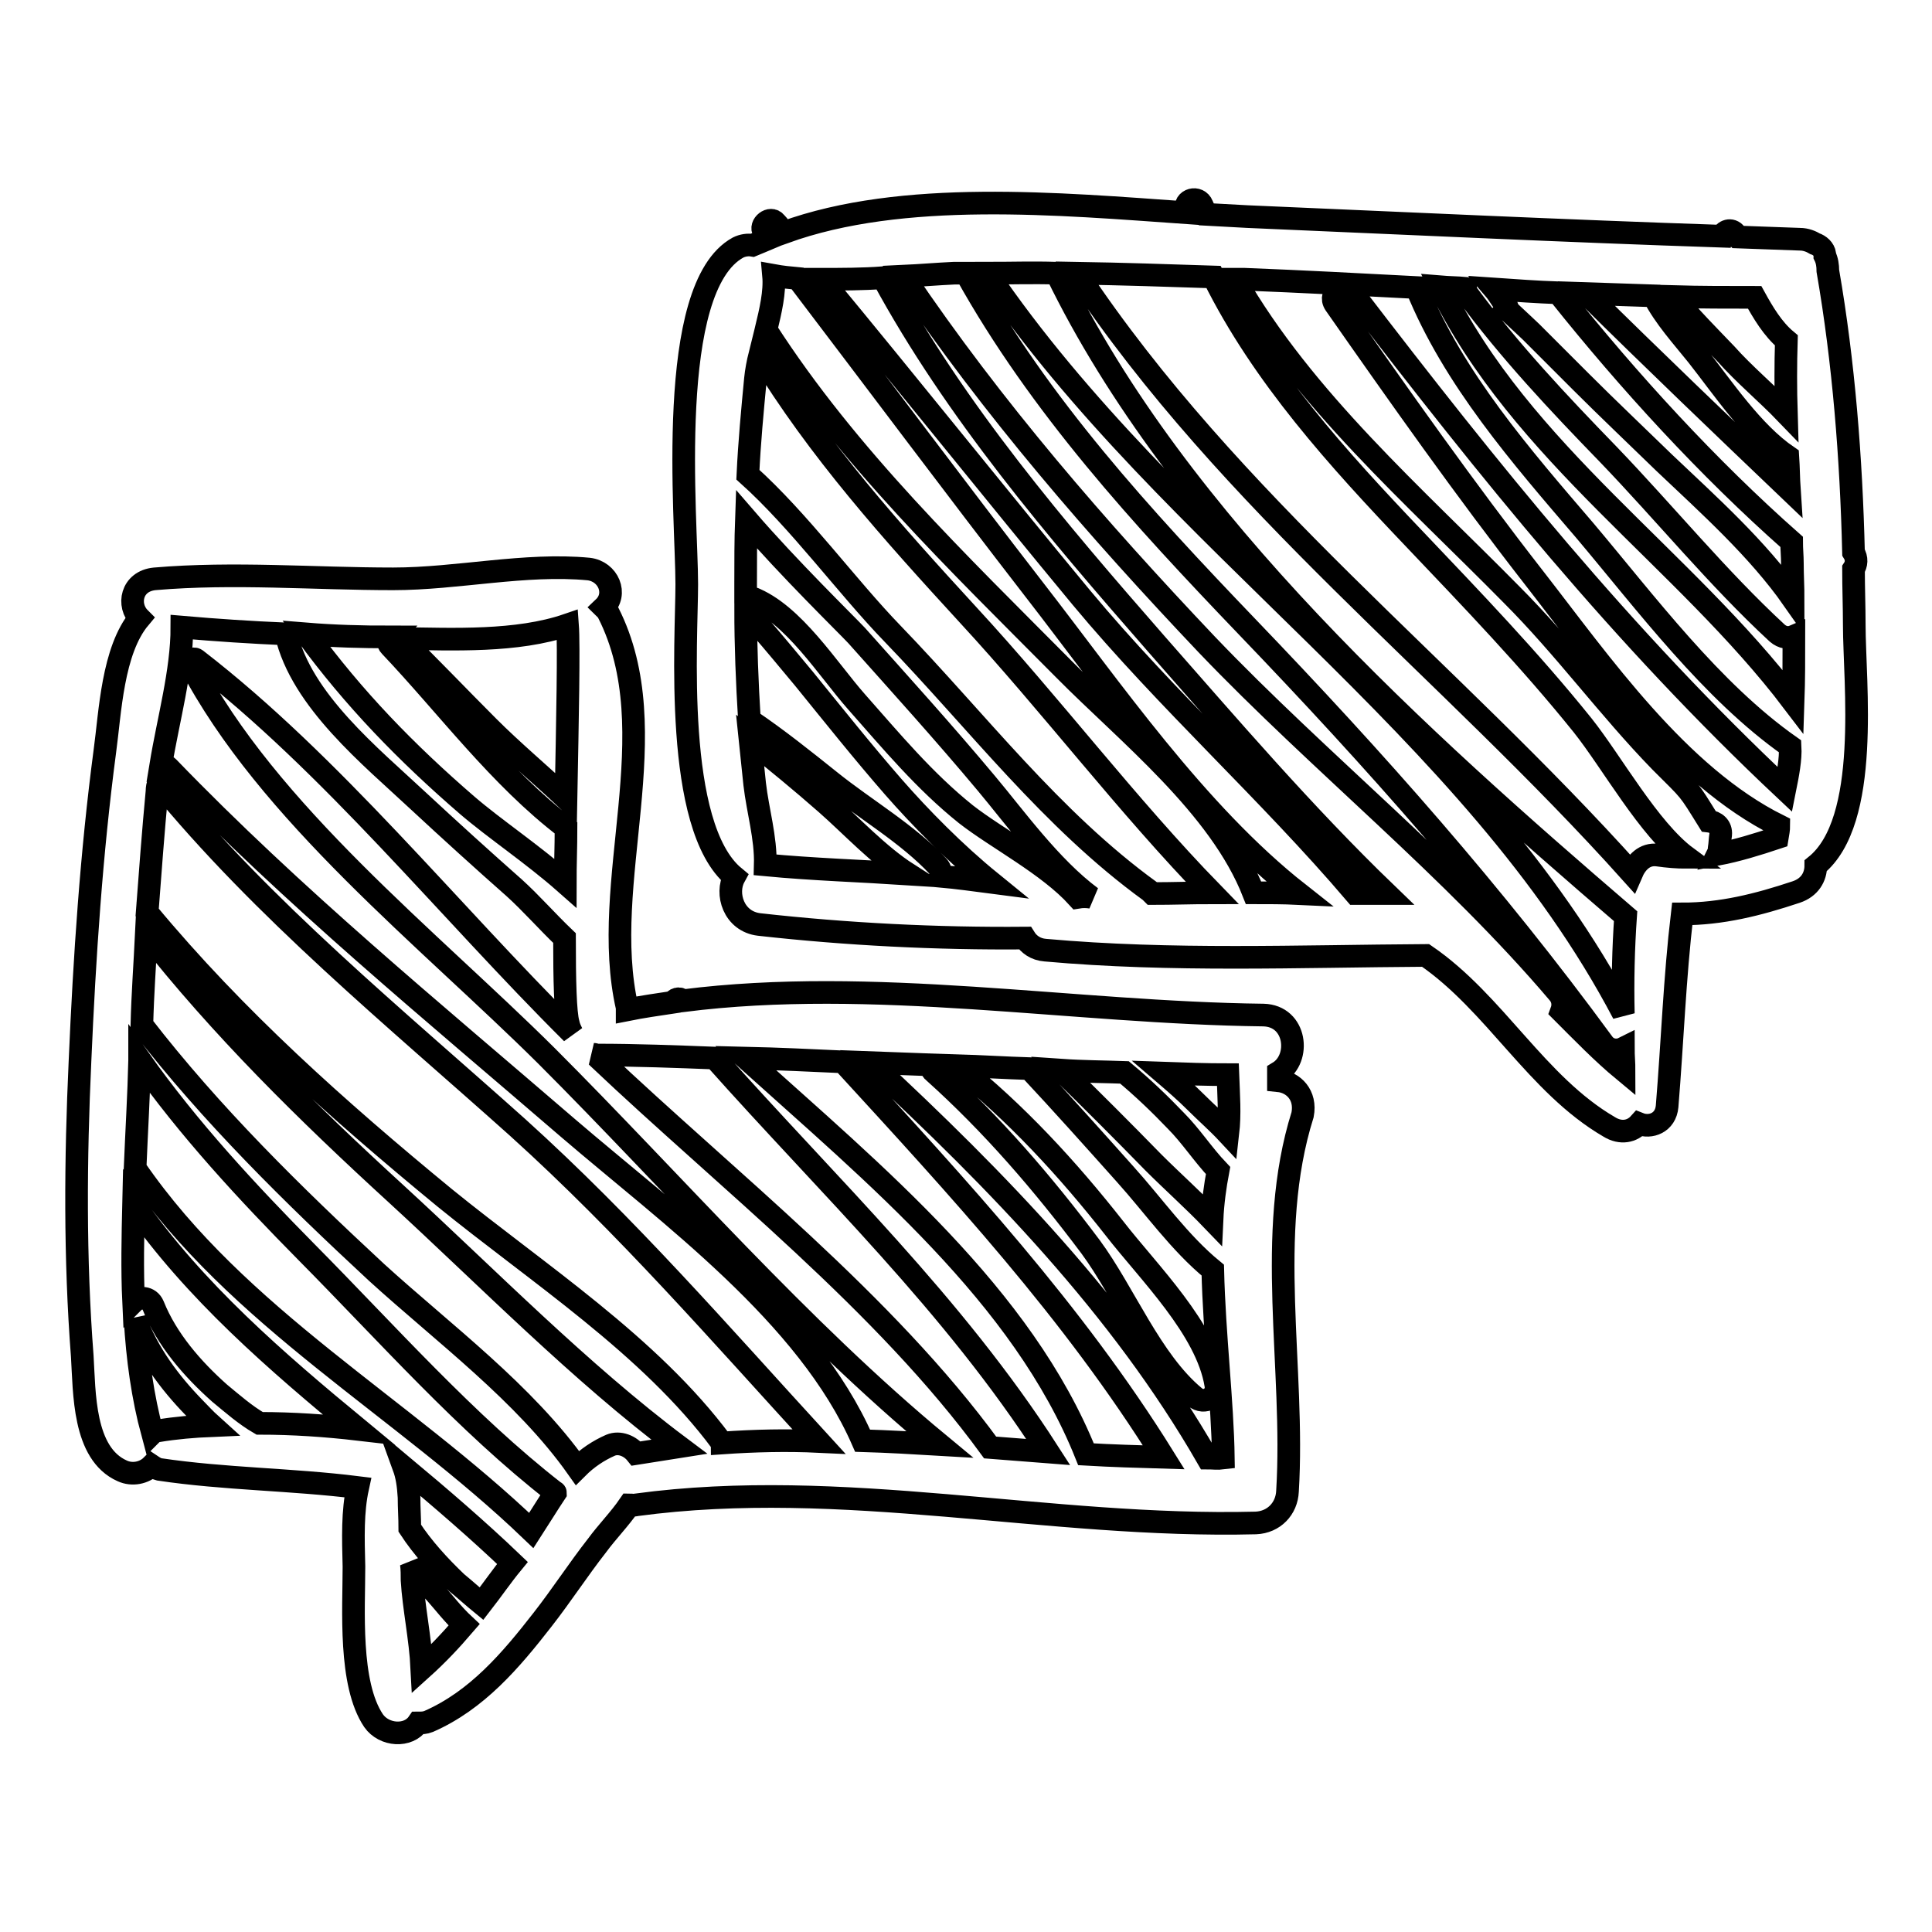 <?xml version="1.0" encoding="utf-8"?>
<!-- Svg Vector Icons : http://www.onlinewebfonts.com/icon -->
<!DOCTYPE svg PUBLIC "-//W3C//DTD SVG 1.1//EN" "http://www.w3.org/Graphics/SVG/1.1/DTD/svg11.dtd">
<svg version="1.1" xmlns="http://www.w3.org/2000/svg" xmlns:xlink="http://www.w3.org/1999/xlink" x="0px" y="0px" viewBox="0 0 256 256" enable-background="new 0 0 256 256" xml:space="preserve">
<g><g><g><g><path stroke-width="3" fill-opacity="0" stroke="#000000"  d="M245.7,82.8c0-2.4-0.1-4.9-0.1-7.4c0.4-0.6,0.5-1.4,0-2.2c-0.3-12.5-1.3-25.2-3.4-37.3c0-0.7-0.1-1.4-0.4-2c0-0.1,0-0.1,0-0.2c-0.1-0.7-0.7-1.2-1.3-1.4c-0.5-0.3-1.2-0.6-2-0.6c-2.8-0.1-5.5-0.2-8.3-0.3c-0.1-0.1-0.2-0.2-0.2-0.4c-0.6-0.8-1.6-0.4-1.8,0.3c-21-0.7-41.9-1.7-62.9-2.6c-1.8-0.1-3.6-0.2-5.5-0.3c-0.2-0.4-0.3-0.8-0.5-1.2c-0.5-1.3-2.5-0.8-2.1,0.6c0,0.1,0.1,0.3,0.2,0.4c-17.1-1.2-37.8-3.1-53.5,2.6c-0.4-0.4-0.7-0.9-1.1-1.3c-0.7-0.9-2.2,0.3-1.6,1.2c0.2,0.3,0.5,0.6,0.7,0.9c-0.7,0.3-1.5,0.6-2.2,0.9c0,0,0,0,0,0c-0.6-0.1-1.3,0-1.9,0.3C88.1,38.1,91,68.7,91,77.4c0,7.3-1.8,32.1,6.3,38.8c-1.2,2.2-0.1,5.9,3.3,6.3c11.6,1.3,23.5,1.9,35.2,1.8c0.5,0.8,1.4,1.5,2.7,1.6c16.7,1.5,33.6,0.8,50.4,0.7c9.2,6.3,14.7,17.1,24.3,22.7c1.6,1,3.1,0.6,4-0.4c1.5,0.6,3.5-0.1,3.7-2.3c0.7-8.5,1-17,2-25.5c5.2,0,10-1.2,15.1-2.9c1.8-0.6,2.6-2,2.6-3.5C247.9,108.8,245.7,90.4,245.7,82.8z M232.5,39.4c1.1,2,2.4,4.2,4.2,5.7c-0.1,3.2-0.1,6.4,0,9.7c-2.6-2.7-5.6-5.2-8-7.9c-2.2-2.3-4.8-4.9-7-7.6C225.3,39.4,228.9,39.4,232.5,39.4z M219.1,39.2c1.5,2.9,3.8,5.4,5.8,7.9c3.4,4.3,7.3,10.2,12,13.4c0.1,1.5,0.1,2.9,0.2,4.4c-9-8.6-18-17.2-26.9-26C213.2,39,216.1,39.1,219.1,39.2z M206.5,38.8c0,0.1,0.1,0.2,0.2,0.3c9.1,11.4,19.6,22.9,30.7,32.7c0,0.9,0.1,1.9,0.1,2.8c0,1.6,0.1,3.2,0.1,4.8c-4.7-6.7-11.2-12.5-17.1-18.1c-3.7-3.6-7.4-7.1-11-10.7c-2.2-2.2-4.4-4.4-6.6-6.6c0,0-1.9-1.8-3.2-3c0.1-0.1,0.1-0.2,0-0.3c-0.7-0.9-1.1-1.7-1.7-2.4C200.9,38.5,203.7,38.7,206.5,38.8z M101.4,114.6c0.1-3.6-1-7.2-1.4-10.7c-0.2-1.9-0.4-3.9-0.6-5.8c3.4,2.7,6.8,5.5,10.1,8.4c3.3,2.9,6.9,6.8,10.8,9.3C114.1,115.4,107.7,115.2,101.4,114.6z M124.6,116.1c0.1-0.5,0-1-0.3-1.3c-4-4.3-9.7-7.6-14.3-11.3c-3.5-2.8-7-5.6-10.7-8.1c-0.3-4.9-0.5-9.9-0.5-14.8c0.6,0.6,1.5,1.9,1.8,2.3c2,2.3,3.9,4.6,5.9,7c3.9,4.8,7.8,9.7,11.9,14.4c3.5,4,8.1,8.7,12.9,12.6C129,116.6,126.8,116.3,124.6,116.1z M142.8,118.9c-3.9-4.3-10.7-7.8-14.8-11c-5.5-4.4-9.9-9.7-14.5-14.9c-3.8-4.3-8.4-11.7-13.9-13.8c-0.3-0.1-0.6-0.1-0.8-0.2c0-0.5,0-1.1,0-1.6c0-2.9,0-5.8,0.1-8.6c5.7,6.6,13.1,13.8,14.6,15.4c5.8,6.5,11.6,12.9,17.2,19.6c3.7,4.4,8.5,11.1,13.9,15.1C144,118.8,143.4,118.8,142.8,118.9z M152.7,118.4c-0.1-0.1-0.2-0.2-0.3-0.3c-13.1-9.5-22.9-22.5-34.1-34.1c-6.1-6.3-12.4-15-19.2-21.1c0.2-4.3,0.6-8.5,1-12.7c0.1-1,0.3-2.1,0.6-3.3c7.7,12.7,17.6,23.7,27.6,34.6c10.9,11.8,21.1,25.3,32.3,36.8C158,118.3,155.4,118.4,152.7,118.4z M166.1,118.3c-4.5-11.5-16.7-21.1-25.1-29.6c-14-14.1-28.7-28.2-39.5-45c0.6-2.5,1.2-5,1-7.2c1.1,0.2,2.1,0.3,3.2,0.4c10.5,13.8,20.8,27.6,31.4,41.3c10.1,13,21.4,29.5,35,40.2C170,118.3,168.1,118.3,166.1,118.3z M179.6,118.4c-11.5-13.5-24.9-25.5-36.3-39.2C131.7,65.2,120.4,51,108.8,37c2.7,0,5.5,0,8.2-0.2c9.6,17.7,23,33.4,36.2,48.5c9.5,10.8,19.6,22.6,30.5,33.1C182.4,118.4,181,118.4,179.6,118.4z M206.9,134c0.3-0.8,0.2-1.7-0.4-2.4c-14-16.5-31.6-30.5-46.6-46.2c-14.5-15.3-28.4-31.3-40.2-48.8c2.2-0.1,4.5-0.3,6.7-0.4c0.5,0,1.1,0,1.6,0c9.8,17.6,23.3,32.3,37.2,46.8c17,17.7,32.7,35.4,47.2,55.2c0.7,1,1.9,1.1,2.7,0.7c0,1,0.1,2,0.1,3C212.3,139.5,209.6,136.7,206.9,134z M215.1,134.3c-20-38.1-60.1-62.5-84.3-98.1c3.1,0,6.1-0.1,9.2,0c16,33,48.4,62,75.4,85.2l0,0C215.1,125.7,215,130,215.1,134.3z M219.6,113.3c-1.7-0.2-2.8,1-3.4,2.4c-24.3-27.1-53.2-49-73.5-79.5c6,0.1,12.1,0.3,18.1,0.5c6.5,13.1,16.5,24.1,26.6,34.7c7.7,8.1,15.3,16,22.3,24.7c3.9,4.9,8.8,13.8,13.8,17.5C222.3,113.6,221,113.5,219.6,113.3z M236.5,104.6c-21.5-20.2-39.2-42.2-57.2-65.7c-1.1-1.4-3.4-0.1-2.4,1.4c8.6,12.3,17.2,24.5,26.4,36.3c8.8,11.3,19.1,26.2,32.4,32.8c0,0.5-0.1,1-0.2,1.6c-2.7,0.9-5.3,1.7-7.9,2.2c0.1-0.2,0.2-0.5,0.2-0.8c0.1-0.6,0.1-1.2,0.2-1.8c0.1-1.1-0.7-1.7-1.6-1.8c0,0,0,0,0,0c-2.8-4.5-2.2-3.7-6.4-7.9c-6.9-7.1-12.7-15.1-19.7-22.1c-12.9-13.1-27.5-25.8-36.7-41.8c0.5,0,0.9,0,1.3,0c7.6,0.3,15.2,0.7,22.8,1.1c4.9,12.1,13.9,22.4,22.3,32.2c8.1,9.6,16.8,21.3,27.2,28.6c0,0,0,0,0,0C237.3,100.6,236.9,102.6,236.5,104.6z M237.6,93c-14.5-19.1-36-32.9-46.8-55c1.2,0.1,2.3,0.1,3.4,0.2c0,0.2,0,0.4,0.2,0.7c5.6,7.6,12.1,14.5,18.7,21.3c7.5,7.8,14.5,16.4,22.4,23.7c0.7,0.6,1.5,0.7,2.2,0.4C237.7,87.2,237.7,90.1,237.6,93z"/><path stroke-width="3" fill-opacity="0" stroke="#000000"  d="M169.4,143.2c0-0.4,0-0.7,0-1.1c3-1.8,2.4-7.5-2-7.6c-25.3-0.3-51.7-5.1-76.9-1.9c0,0,0,0,0,0c-0.5-0.5-1.1-0.2-1.3,0.2c-2,0.3-4.1,0.6-6.1,1c0-0.1,0-0.2,0-0.3c-3.8-16.6,5.5-36.5-2.5-52.3c-0.1-0.3-0.4-0.5-0.6-0.7c1.9-1.8,0.6-4.8-2-5.1c-8.4-0.8-17.4,1.3-25.9,1.3c-10.5,0-21.1-0.9-31.6,0c-3.1,0.3-3.7,3.5-2,5.2c-3.6,4.3-3.9,12.5-4.6,17.6c-1.8,13.6-2.7,27.3-3.3,41.1c-0.6,13-0.7,26.1,0.3,39.1c0.3,4.8,0.1,12.9,5.3,15.2c1.3,0.6,2.9,0.3,3.9-0.7c0.3,0.2,0.6,0.4,1,0.5c8.7,1.3,17.5,1.3,26.3,2.4c-0.7,3.2-0.6,6.6-0.5,10.5c0,5.6-0.7,15.5,2.6,20.4c1.4,2,4.6,2.2,5.9,0.3c0.5,0,0.9,0,1.4-0.2c6.4-2.8,10.9-8.1,15.1-13.5c2.5-3.2,4.7-6.6,7.2-9.8c1.4-1.9,3-3.5,4.3-5.4c0.3,0,0.6,0.1,0.9,0c27.4-3.7,54.6,3.1,82.1,2.4c2.4-0.1,4.1-1.9,4.2-4.2c1-16.4-3-34,2-49.9C173.1,145.1,171.4,143.4,169.4,143.2z M162.7,150.2c-1.4-1.5-2.9-2.8-4.3-4.2c-1.3-1.3-2.8-2.6-4.2-3.8c2.8,0.1,5.7,0.2,8.5,0.2C162.8,145.1,163,147.6,162.7,150.2z M149,142.1c2.4,2,4.7,4.2,6.8,6.4c2,2,3.6,4.5,5.6,6.6c-0.4,2.1-0.7,4.3-0.8,6.5c-2.5-2.6-5.3-5.1-7.8-7.6c-4-4.1-8.1-8.2-12.2-12.2C143.5,142,146.3,142,149,142.1z M75.2,82.8c0.2,2.7,0,12.5-0.2,23c-3.4-3.2-7-6.2-10.3-9.5c-3.9-3.9-7.7-7.9-11.6-11.7C60,84.7,68.5,85.1,75.2,82.8z M51.7,84.4c-0.3,0.3-0.4,0.8,0,1.2c7.5,7.9,14.5,17.4,23.3,24.1c0,2.5-0.1,4.9-0.1,7.3c-4.3-3.8-9.4-7.2-13-10.3c-8.1-7-15-14.1-21.3-22.7C44.3,84.3,48,84.4,51.7,84.4z M20.9,189.6c-0.3,0-0.5,0.1-0.7,0.3c-1.3-4.8-2-9.9-2.3-15.1c1.7,4.5,4.5,8.3,7.8,11.7c0.7,0.7,1.4,1.5,2.4,2.4C25.7,189,23.3,189.2,20.9,189.6z M34.4,188.6c-1.9-1.1-3.6-2.6-5.3-4c-3.6-3.2-7-7.1-8.8-11.6c-0.5-1.2-1.9-1.2-2.6-0.5c-0.2-4.3-0.1-8.7,0-13c8.1,11.6,18.9,20.9,29.8,29.9C43.2,188.9,38.8,188.6,34.4,188.6z M55.9,221.1c-0.2-4-1.1-8.2-1.3-11.7c0-0.7,0-1.5-0.1-2.2c1,1.4,2.1,2.7,3.3,4c0.9,1,2.2,2.7,3.7,4.1C59.7,217.4,57.9,219.3,55.9,221.1z M63.8,212.5c-1.1-0.9-2.2-1.9-3.3-2.8c-2.3-2.2-4.5-4.6-6.2-7.2c0-1.4-0.1-2.7-0.1-4.1c-0.1-1.7-0.3-2.9-0.7-4c4.9,4.1,9.8,8.3,14.4,12.7C66.5,208.8,65.2,210.7,63.8,212.5z M70.4,202.8c-17.1-16.4-38.9-28.2-52.5-48c0.2-4.9,0.5-9.8,0.6-14.3c0,0,0-0.1,0-0.1c6.5,9.2,14.2,17.5,22.2,25.6c10.5,10.6,21.1,22.6,32.8,31.7c0,0,0.1,0,0.1,0.1C72.6,199.3,71.5,201.1,70.4,202.8z M84.3,192.6c-0.8-1-2.2-1.6-3.4-1.1c-1.6,0.7-3.1,1.7-4.4,3c-7-9.9-17.7-17.8-26.6-25.9c-11.1-10.3-21.9-20.9-31.1-32.8c0.1-4.1,0.4-8.1,0.6-12.2c9.9,12.6,21.3,23.8,33.1,34.6c12.1,11.1,24.3,23.6,37.5,33.5C88.1,192,86.2,192.3,84.3,192.6z M95.7,191.2c0,0,0-0.1-0.1-0.1c-9.5-12.8-24.4-22.4-36.7-32.4c-14.1-11.6-27.7-23.7-39.4-37.8c0.4-5.3,0.8-10.7,1.3-16c0-0.5,0.1-0.9,0.2-1.3c13.9,17,31.3,31.2,47.6,45.8c14.5,13.1,26.8,27.3,39.9,41.6C104.3,190.8,100,190.9,95.7,191.2z M114.3,190.9c-7.3-16.7-25.6-29.9-39-41.4c-18.1-15.6-36.4-30.6-53-47.8c-0.3-0.3-0.7-0.4-1-0.3c1-6.1,2.8-12.4,2.8-18.3c0,0,0,0,0,0c4.6,0.4,9.2,0.7,13.8,0.9c2,8.8,11.3,16.3,17.5,22.1c4.2,3.9,8.5,7.8,12.8,11.6c2.2,2,4.3,4.4,6.6,6.6c0,5.6,0.1,9.9,0.5,11.3c0.1,0.5,0.3,0.9,0.5,1.3C59.4,120.6,44,101.3,26,87.4c-0.4-0.3-1.1,0.1-0.8,0.6c10.3,19.7,31.6,36.4,47.2,51.9c16.9,16.9,33.6,36.2,52.1,51.5C121.1,191.2,117.7,191,114.3,190.9z M131.2,191.8c-14-19.2-34.7-35.3-51.9-51.6c-0.2-0.2-0.4-0.4-0.6-0.5c0.1,0,0.3,0.1,0.4,0.1c5.2,0,10.4,0.2,15.6,0.4c15.3,17.2,31.6,32.6,44.2,52.2C136.3,192.2,133.7,192,131.2,191.8z M143.9,192.7c-8.4-21-28-37.1-45.1-52.5c4.3,0.1,8.6,0.3,12.9,0.5c15.3,16.7,30.5,33.1,42.5,52.4C150.8,193,147.3,192.9,143.9,192.7z M160,193.2c-11.5-20-27.9-36.8-44.7-52.4c2.7,0.1,5.4,0.2,8.1,0.3c0,0.3,0,0.7,0.3,0.9c7.8,7,14.5,14.8,20.8,23.2c4.5,6.1,8,15.1,13.8,19.9c1.3,1.1,3.1,0,2.8-1.6c-1.2-7.4-8.9-14.9-13.4-20.7c-6.2-7.9-13.1-15.4-20.9-21.6c3.2,0.1,6.4,0.3,9.6,0.4c4.3,4.6,8.5,9.3,12.7,14c3.7,4.1,7.2,9.1,11.6,12.7c0.2,8.6,1.3,17.5,1.4,24.9C161.3,193.3,160.7,193.2,160,193.2z"/></g></g><g></g><g></g><g></g><g></g><g></g><g></g><g></g><g></g><g></g><g></g><g></g><g></g><g></g><g></g><g></g></g></g>
</svg>